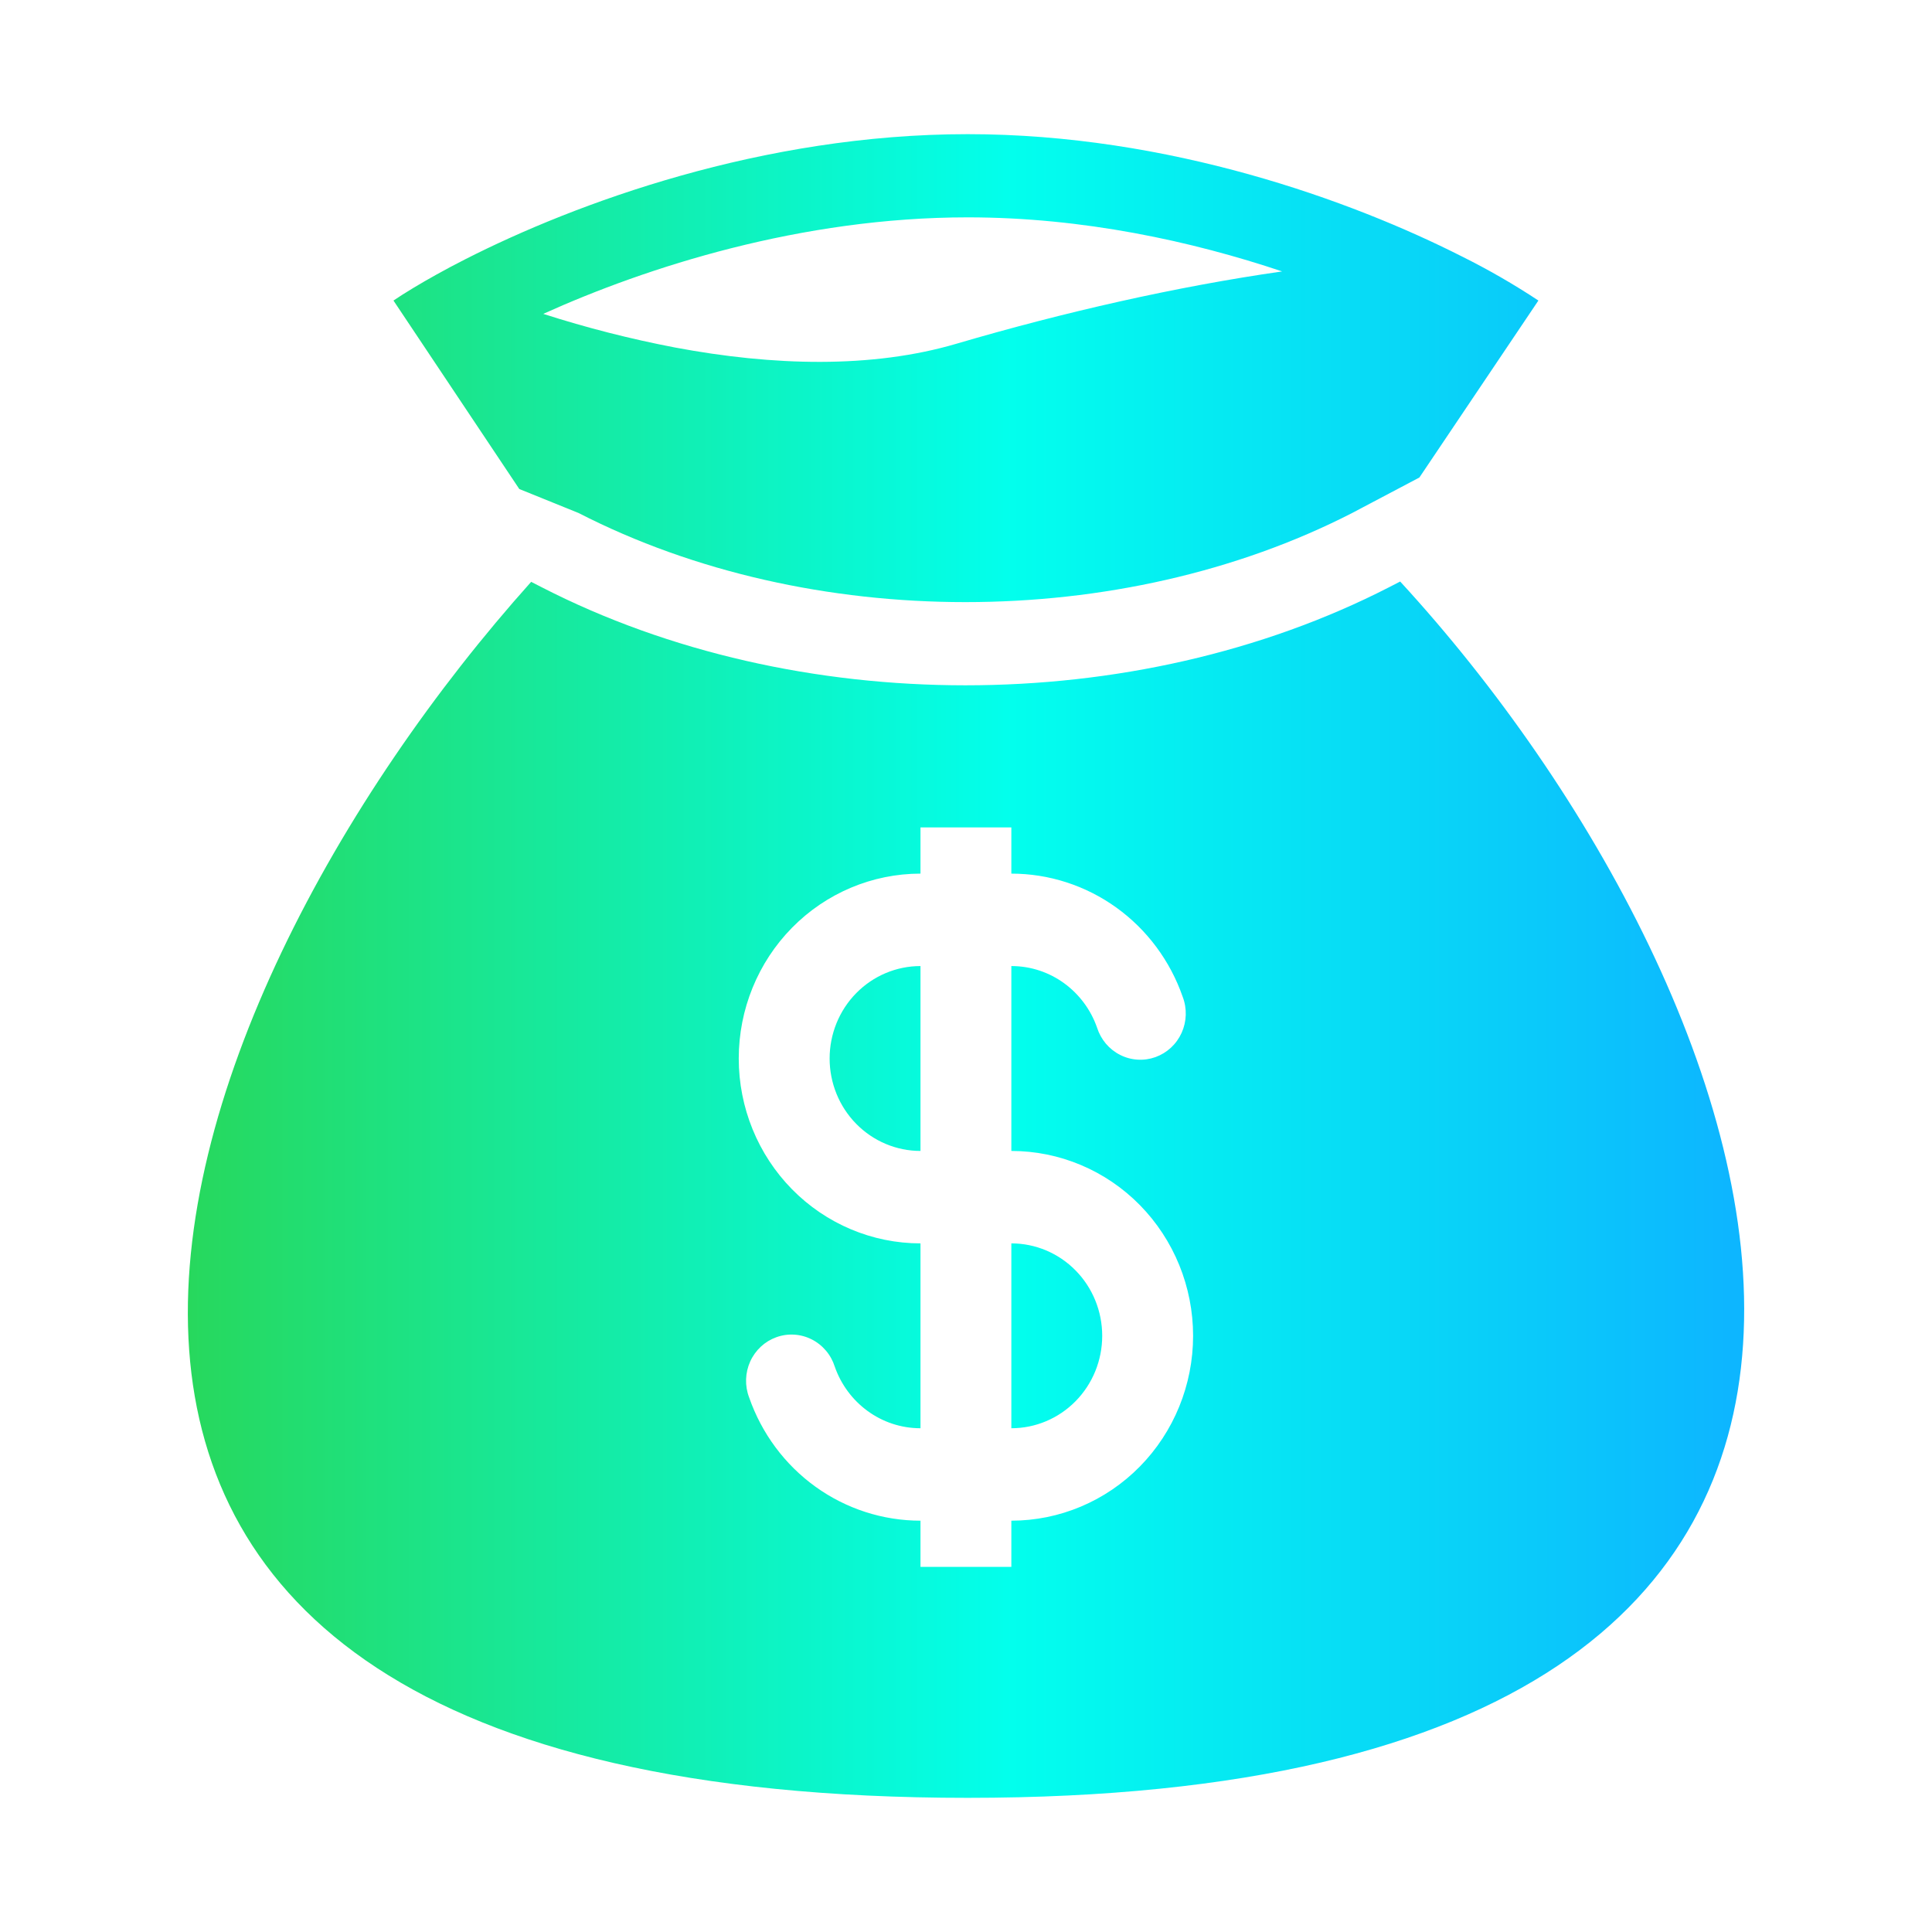 <svg width="70" height="70" viewBox="0 0 70 70" fill="none" xmlns="http://www.w3.org/2000/svg">
<path fill-rule="evenodd" clip-rule="evenodd" d="M35.061 4.861C27.626 4.861 20.852 7.359 16.843 9.401C16.481 9.585 16.143 9.765 15.829 9.94C15.207 10.285 14.677 10.606 14.256 10.889L18.815 17.718L20.962 18.587C29.351 22.892 40.601 22.892 48.991 18.587L51.427 17.301L55.739 10.889C54.845 10.298 53.916 9.763 52.958 9.287C48.97 7.267 42.357 4.861 35.063 4.861M24.458 12.591C22.844 12.282 21.249 11.875 19.683 11.372C23.438 9.675 29.033 7.875 35.063 7.875C39.239 7.875 43.188 8.739 46.454 9.834C42.627 10.382 38.543 11.311 34.651 12.455C31.59 13.356 28.011 13.259 24.458 12.591ZM50.731 21.07L50.326 21.278C41.098 26.014 28.857 26.014 19.629 21.278L19.245 21.081C5.38 36.555 -5.205 65.139 35.061 65.139C75.328 65.139 64.486 36.024 50.731 21.07ZM33.351 35.002C32.478 35.002 31.64 35.355 31.023 35.983C30.405 36.611 30.059 37.463 30.059 38.352C30.059 39.24 30.405 40.092 31.023 40.72C31.64 41.348 32.478 41.701 33.351 41.701V35.002ZM36.643 31.653V29.979H33.351V31.653C31.605 31.653 29.93 32.359 28.695 33.615C27.46 34.871 26.766 36.575 26.766 38.352C26.766 40.128 27.46 41.832 28.695 43.088C29.93 44.344 31.605 45.05 33.351 45.05V51.748C31.919 51.748 30.699 50.818 30.245 49.516C30.177 49.302 30.069 49.105 29.925 48.936C29.781 48.766 29.606 48.627 29.408 48.528C29.211 48.428 28.996 48.37 28.777 48.357C28.557 48.343 28.337 48.375 28.129 48.45C27.922 48.524 27.731 48.64 27.568 48.791C27.406 48.942 27.274 49.124 27.182 49.328C27.09 49.531 27.039 49.751 27.032 49.975C27.025 50.199 27.062 50.422 27.142 50.631C27.596 51.937 28.436 53.068 29.548 53.868C30.66 54.668 31.989 55.097 33.351 55.097V56.771H36.643V55.097C38.39 55.097 40.064 54.391 41.299 53.135C42.534 51.879 43.228 50.175 43.228 48.399C43.228 46.622 42.534 44.919 41.299 43.662C40.064 42.406 38.39 41.701 36.643 41.701V35.002C38.075 35.002 39.295 35.932 39.749 37.235C39.817 37.448 39.926 37.645 40.069 37.815C40.213 37.984 40.389 38.123 40.586 38.222C40.783 38.322 40.998 38.38 41.218 38.393C41.437 38.407 41.657 38.375 41.865 38.301C42.072 38.226 42.263 38.11 42.426 37.959C42.589 37.808 42.72 37.626 42.812 37.422C42.904 37.219 42.955 36.999 42.962 36.775C42.969 36.551 42.932 36.328 42.852 36.119C42.399 34.813 41.558 33.682 40.446 32.882C39.334 32.083 38.005 31.653 36.643 31.653ZM36.643 45.05V51.748C37.516 51.748 38.354 51.395 38.971 50.767C39.589 50.139 39.935 49.287 39.935 48.399C39.935 47.51 39.589 46.659 38.971 46.031C38.354 45.403 37.516 45.05 36.643 45.05Z" fill="url(#paint0_linear_0_784)"/>
<defs>
<linearGradient id="paint0_linear_0_784" x1="63.194" y1="36.206" x2="6" y2="36.206" gradientUnits="userSpaceOnUse">
<stop offset="0.01" stop-color="#0DB6FF"/>
<stop offset="0.464" stop-color="#02FFED"/>
<stop offset="1" stop-color="#28D759"/>
</linearGradient>
</defs>
</svg>
